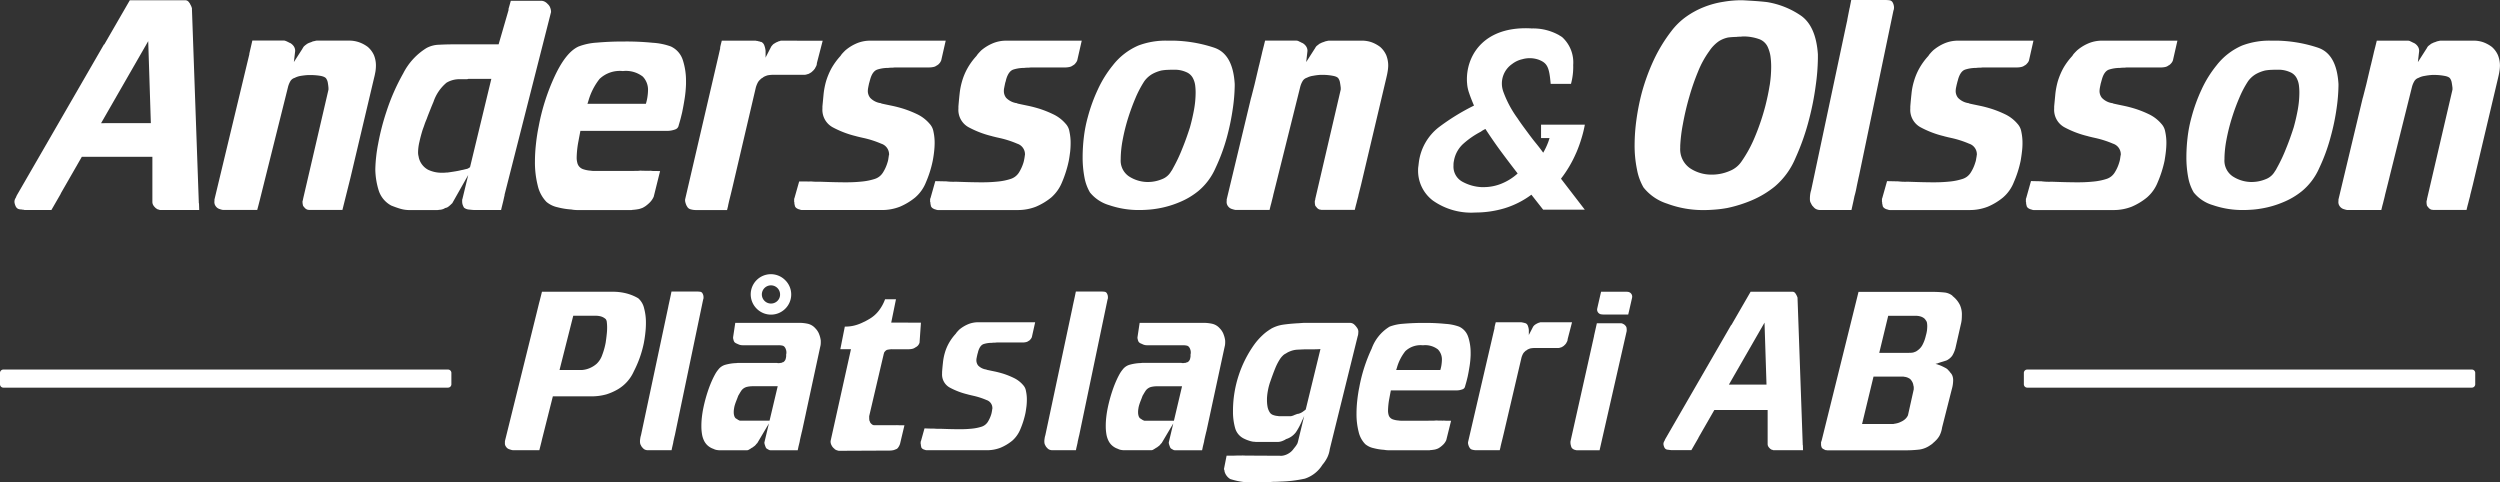 <?xml version="1.0" encoding="UTF-8"?>
<svg xmlns="http://www.w3.org/2000/svg" xmlns:xlink="http://www.w3.org/1999/xlink" id="Group_1252" data-name="Group 1252" width="297.602" height="57.391" viewBox="0 0 297.602 57.391">
  <rect x="0" y="0" width="297.602" height="57.391" fill="#333333" stroke="none"/>
  <defs>
    <clipPath id="clip-path">
      <rect id="Rectangle_8" data-name="Rectangle 8" width="297.602" height="57.391" fill="#fff"></rect>
    </clipPath>
  </defs>
  <g id="Group_1" data-name="Group 1" transform="translate(0 0)" clip-path="url(#clip-path)">
    <path id="Path_1" data-name="Path 1" d="M23.786,24.237a.5.5,0,0,1-.028-.114v-.095L22.943,1.063V.987A.132.132,0,0,0,22.914.9L22.857.731C22.829.684,22.81.637,22.791.6a.249.249,0,0,1-.047-.085A.206.206,0,0,0,22.7.438a.126.126,0,0,0-.028-.066A.333.333,0,0,1,22.6.286a.649.649,0,0,0-.18-.18A.579.579,0,0,0,22.137.03H15.55L12.507,5.3l-.028-.019L2.1,23.251c-.019.038-.038.085-.066.142l-.057.142a.935.935,0,0,0-.114.218.792.792,0,0,0-.047.275.953.953,0,0,0,.038.237,1.527,1.527,0,0,0,.095.265.644.644,0,0,0,.294.332,1.092,1.092,0,0,0,.417.076.657.657,0,0,0,.19.028A.332.332,0,0,1,3,25H6.214l1.109-1.924c.009-.019.009-.047.019-.066l2.493-4.341h8.4v5.365a.773.773,0,0,0,.095.379,1.267,1.267,0,0,0,.218.275.214.214,0,0,0,.047.047c.009.019.028.028.047.047a.962.962,0,0,1,.123.085.636.636,0,0,0,.161.076.236.236,0,0,1,.076.009.688.688,0,0,0,.114.047h4.692v-.047ZM12.128,14.664,17.739,4.9l.313,9.762Z" transform="translate(-0.095 -0.002)" fill="#fff"></path>
    <path id="Path_2" data-name="Path 2" d="M225.523,54.927a.314.314,0,0,1-.022-.085V54.77l-.616-17.352V37.36a.1.1,0,0,0-.022-.064l-.043-.129a1.105,1.105,0,0,1-.05-.1.193.193,0,0,1-.036-.064.15.15,0,0,0-.035-.057.1.1,0,0,0-.022-.05.254.254,0,0,1-.05-.064.5.5,0,0,0-.136-.136.446.446,0,0,0-.215-.057H219.3L217,40.619l-.021-.014-7.842,13.578c-.014.028-.028.064-.05.107l-.043.107a.707.707,0,0,0-.086.165.59.59,0,0,0-.036.208.682.682,0,0,0,.029.179,1.159,1.159,0,0,0,.071.2.489.489,0,0,0,.222.25.823.823,0,0,0,.316.057.469.469,0,0,0,.143.022.252.252,0,0,1,.115.022h2.427l.838-1.454c.008-.014.008-.036.014-.05l1.884-3.279h6.345V54.77a.586.586,0,0,0,.071.286.951.951,0,0,0,.165.208.136.136,0,0,0,.036.036c.008.014.022.022.036.036a.784.784,0,0,1,.093.064.48.48,0,0,0,.121.057.17.17,0,0,1,.058.008.527.527,0,0,0,.086.036h3.545v-.036Zm-8.809-7.233,4.24-7.376.236,7.376Z" transform="translate(-10.904 -1.912)" fill="#fff"></path>
    <path id="Path_3" data-name="Path 3" d="M45.928,6.853a2.793,2.793,0,0,0-.739-1,3.845,3.845,0,0,0-1.043-.559A3.622,3.622,0,0,0,42.98,5.1H39.17a.8.8,0,0,0-.256.038c-.076.019-.171.038-.275.057a2.235,2.235,0,0,1-.265.114,2.207,2.207,0,0,0-.265.1c-.047.019-.085.047-.123.066a.289.289,0,0,0-.123.095.9.9,0,0,0-.19.142.69.69,0,0,0-.161.171,1.032,1.032,0,0,1-.057.1.6.6,0,0,0-.066.114l-1,1.554.152-1.308a.979.979,0,0,0-.152-.55,1.334,1.334,0,0,0-.408-.389,1.1,1.1,0,0,0-.142-.057c-.047-.028-.1-.057-.171-.095a.072.072,0,0,1-.047-.019.072.072,0,0,0-.047-.019.743.743,0,0,0-.2-.085.507.507,0,0,0-.171-.038H31.445l-.36,1.564V6.73l-.531,2.208-.37,1.545L26.934,24.018v.18a.827.827,0,0,0,.066.474,1.017,1.017,0,0,0,.275.341.962.962,0,0,0,.313.152,1.85,1.85,0,0,0,.379.095h4.057l.123-.464.218-.844.019-.085,3.289-13.175a2.709,2.709,0,0,1,.313-.787.894.894,0,0,1,.5-.37A2.4,2.4,0,0,1,37.2,9.3c.294-.047.6-.085.91-.1h.218a7.256,7.256,0,0,1,1.251.1c.37.076.6.19.682.36a1.189,1.189,0,0,1,.161.417,6.26,6.26,0,0,1,.085.645v.218L37.483,23.952c0,.019-.009.057-.019.114a.318.318,0,0,1-.047.133v.133a1.561,1.561,0,0,0,.038.3.392.392,0,0,0,.095.227l.057.057a.408.408,0,0,1,.066.095,1.064,1.064,0,0,0,.152.123.592.592,0,0,0,.19.095.476.476,0,0,1,.114.019.236.236,0,0,0,.076.009h3.962l.2-.8.758-3.033L45.937,9.536c.066-.246.114-.5.161-.749a4.63,4.63,0,0,0,.057-.692,3.255,3.255,0,0,0-.227-1.242" transform="translate(-1.405 -0.266)" fill="#fff"></path>
    <path id="Path_4" data-name="Path 4" d="M67.948.887a1.1,1.1,0,0,0-.294-.408,1.17,1.17,0,0,0-.332-.265A.9.9,0,0,0,66.868.1h-3.6l-.256.91-.019.057A.583.583,0,0,1,63,1.2L61.816,5.285H56.385c-.578,0-1.147.019-1.7.047a3.282,3.282,0,0,0-1.45.389,7.563,7.563,0,0,0-2.777,3.024,24.81,24.81,0,0,0-2,4.559,28.637,28.637,0,0,0-.986,3.839,17.97,17.97,0,0,0-.332,2.967v.152a8.916,8.916,0,0,0,.408,2.436,3.108,3.108,0,0,0,1.5,1.782c.36.142.7.265,1.052.37a3.777,3.777,0,0,0,1.109.161H54.5a1.075,1.075,0,0,0,.237-.028,1.347,1.347,0,0,0,.4-.066.962.962,0,0,0,.313-.152.643.643,0,0,0,.161-.038.706.706,0,0,0,.19-.095c.076-.057.161-.123.246-.2s.152-.142.218-.209c.019-.019.038-.028.047-.038s.019-.028.019-.047l1.867-3.3-.682,2.824a.452.452,0,0,0-.038.19V24a1.249,1.249,0,0,0,.066.4,2,2,0,0,0,.152.322,1.06,1.06,0,0,0,.5.218c.171.019.4.047.692.066H62.11l.066-.284.209-.844L62.4,23.8l.1-.445.028-.114V23.17l.929-3.649,4.6-18.075a1.31,1.31,0,0,0-.114-.559M58.413,19.909c-.057.038-.114.076-.152.1a1.176,1.176,0,0,1-.19.095c-.1.019-.218.047-.332.076a3.425,3.425,0,0,1-.36.076c-.246.066-.512.114-.8.161s-.55.085-.825.123c-.1,0-.209.009-.322.019s-.237.009-.36.009a3.7,3.7,0,0,1-1.659-.36,2.226,2.226,0,0,1-1.09-1.412c-.019-.1-.038-.209-.066-.313a1.946,1.946,0,0,1-.028-.351,5.652,5.652,0,0,1,.161-1.242c.1-.464.227-.929.37-1.4.085-.237.171-.464.246-.692s.171-.445.256-.654c.142-.4.294-.768.436-1.128s.265-.654.37-.9a5.065,5.065,0,0,1,1.545-2.265,2.979,2.979,0,0,1,1.46-.417H58a.5.5,0,0,0,.2-.038h2.749Z" transform="translate(-2.461 -0.005)" fill="#fff"></path>
    <path id="Path_5" data-name="Path 5" d="M84.8,7.455A2.674,2.674,0,0,0,83.358,5.8a7.686,7.686,0,0,0-2.152-.436,32.126,32.126,0,0,0-3.251-.152H77.68c-1.081,0-2.123.047-3.109.133A7.35,7.35,0,0,0,72.4,5.8q-1.493.654-2.824,3.469a24.948,24.948,0,0,0-1.943,6.047c-.152.73-.256,1.45-.332,2.161a19.219,19.219,0,0,0-.114,2.057,11.267,11.267,0,0,0,.332,2.824,4.094,4.094,0,0,0,1.043,1.952,3.059,3.059,0,0,0,1.317.635,8.8,8.8,0,0,0,1.649.265c.1.019.218.038.332.047s.218.019.322.019h6.492a.48.48,0,0,0,.123-.019.626.626,0,0,1,.133-.009,6.27,6.27,0,0,0,.654-.095,3.344,3.344,0,0,0,.464-.161c.066-.038.123-.076.171-.1a1.779,1.779,0,0,0,.171-.114,4.123,4.123,0,0,0,.5-.436,2.312,2.312,0,0,0,.436-.654l.758-3.052-.626-.009h-.218L80.96,20.6h-.123l-.038.009-.588-.009h-.095l-.246-.009-.142-.009h-.009a1.569,1.569,0,0,1-.3.028c-.3.009-.682.009-1.147.009H74.154a1.745,1.745,0,0,1-.313-.028,3.482,3.482,0,0,1-.863-.161,1.082,1.082,0,0,1-.578-.4,1.113,1.113,0,0,1-.18-.427A2.33,2.33,0,0,1,72.155,19a11.393,11.393,0,0,1,.218-1.952c.066-.37.142-.768.227-1.2H82.8a2.724,2.724,0,0,0,1.09-.171.607.607,0,0,0,.408-.483c.038-.123.095-.322.171-.588s.152-.588.237-.938c.1-.483.2-1.014.294-1.611a13.975,13.975,0,0,0,.171-1.791V9.92a8.031,8.031,0,0,0-.37-2.464m-4.218,4.331a5.648,5.648,0,0,1-.19.844H73.434c.047-.123.085-.246.123-.37a7.467,7.467,0,0,1,1.327-2.6,3.5,3.5,0,0,1,2.768-.929,3.28,3.28,0,0,1,2.37.654,2.254,2.254,0,0,1,.626,1.621,5.612,5.612,0,0,1-.066.777" transform="translate(-3.507 -0.272)" fill="#fff"></path>
    <path id="Path_6" data-name="Path 6" d="M183.674,42.249A2.017,2.017,0,0,0,182.586,41a5.811,5.811,0,0,0-1.626-.33,24.31,24.31,0,0,0-2.457-.115H178.3c-.816,0-1.6.036-2.349.1a5.583,5.583,0,0,0-1.641.344,5.076,5.076,0,0,0-2.134,2.621,18.849,18.849,0,0,0-1.468,4.569c-.115.552-.193,1.1-.251,1.632a14.644,14.644,0,0,0-.085,1.554,8.512,8.512,0,0,0,.25,2.134,3.1,3.1,0,0,0,.788,1.475,2.309,2.309,0,0,0,1,.48,6.563,6.563,0,0,0,1.245.2c.079.014.165.028.251.036s.165.014.244.014h4.9a.4.4,0,0,0,.094-.014.44.44,0,0,1,.1-.008,4.9,4.9,0,0,0,.495-.071,2.544,2.544,0,0,0,.351-.122c.05-.028.093-.057.129-.079a1.274,1.274,0,0,0,.129-.086,3.087,3.087,0,0,0,.379-.329,1.737,1.737,0,0,0,.33-.495l.572-2.305-.472-.008h-.165l-.215-.014h-.093l-.028.007-.445-.007h-.071l-.187-.008-.107-.007h-.008a1.183,1.183,0,0,1-.228.021c-.229.008-.516.008-.867.008h-3.108a1.326,1.326,0,0,1-.236-.022,2.637,2.637,0,0,1-.652-.121.824.824,0,0,1-.437-.3.853.853,0,0,1-.136-.322,1.756,1.756,0,0,1-.05-.459,8.563,8.563,0,0,1,.165-1.476c.05-.279.107-.58.172-.909h7.706a2.052,2.052,0,0,0,.824-.129.46.46,0,0,0,.308-.365c.028-.094.071-.244.129-.445s.115-.444.179-.709c.079-.365.15-.766.222-1.217a10.482,10.482,0,0,0,.129-1.353v-.258a6.052,6.052,0,0,0-.28-1.862m-3.187,3.273a4.226,4.226,0,0,1-.143.637h-5.257c.036-.093.064-.186.093-.279a5.644,5.644,0,0,1,1-1.962,2.641,2.641,0,0,1,2.091-.7,2.48,2.48,0,0,1,1.79.494,1.7,1.7,0,0,1,.473,1.225,4.275,4.275,0,0,1-.05.588" transform="translate(-8.892 -2.116)" fill="#fff"></path>
    <path id="Path_7" data-name="Path 7" d="M97.494,5.11a.435.435,0,0,0-.095.009.341.341,0,0,0-.085.047h-.095c-.047.028-.085.047-.123.066A.309.309,0,0,1,97,5.262c-.047.019-.085.047-.123.066a.772.772,0,0,0-.161.095.788.788,0,0,0-.237.171q-.1.114-.171.2L95.6,7.167A.4.4,0,0,0,95.626,7V6.323a2.483,2.483,0,0,0-.142-.626.73.73,0,0,0-.36-.436.435.435,0,0,1-.095-.009.883.883,0,0,1-.095-.047.411.411,0,0,1-.18-.038.708.708,0,0,0-.19-.028.38.38,0,0,0-.142-.028H90.413l-.133.521-.057.256v.028a1.044,1.044,0,0,1-.047.313c-.028.133-.066.275-.1.445L86.044,24.019v.161a1.767,1.767,0,0,0,.095.37,1.2,1.2,0,0,0,.152.313.631.631,0,0,0,.389.313,2.266,2.266,0,0,0,.711.095h3.649l.123-.493.009-.085.1-.436.028-.123.171-.682L91.7,22.5,94.47,10.664a3.32,3.32,0,0,1,.218-.55,1.258,1.258,0,0,1,.284-.36l.1-.1a.341.341,0,0,1,.114-.076c.038-.028.076-.047.1-.066a.176.176,0,0,0,.076-.066,2.322,2.322,0,0,1,.531-.218,4.248,4.248,0,0,1,.787-.057h3.583a.845.845,0,0,0,.209-.028,1.417,1.417,0,0,1,.237-.066,2.253,2.253,0,0,0,.294-.161.929.929,0,0,0,.227-.19.412.412,0,0,0,.066-.057.438.438,0,0,1,.066-.066.526.526,0,0,0,.057-.076.542.542,0,0,1,.066-.076c.057-.114.114-.218.171-.322a.818.818,0,0,0,.076-.341l.692-2.673Z" transform="translate(-4.491 -0.267)" fill="#fff"></path>
    <path id="Path_8" data-name="Path 8" d="M193.026,40.475a.315.315,0,0,0-.072.008.28.28,0,0,0-.064.035h-.071c-.036.022-.064.036-.093.05a.245.245,0,0,1-.072.022,1.027,1.027,0,0,0-.093.05,1.815,1.815,0,0,0-.3.2c-.05.058-.094.108-.129.151l-.537,1.039a.3.3,0,0,0,.022-.129v-.509a1.9,1.9,0,0,0-.108-.473.55.55,0,0,0-.272-.329.3.3,0,0,1-.071-.008.637.637,0,0,1-.072-.035.311.311,0,0,1-.137-.029.528.528,0,0,0-.143-.021.289.289,0,0,0-.107-.022h-3.029l-.1.394-.043.193v.021a.8.8,0,0,1-.036.237c-.022.1-.05.208-.079.336l-3.043,13.105v.121a1.318,1.318,0,0,0,.071.28.911.911,0,0,0,.115.236.477.477,0,0,0,.294.237,1.738,1.738,0,0,0,.537.071h2.757l.093-.373.007-.064.079-.329.022-.094.129-.516.172-.716,2.092-8.944a2.517,2.517,0,0,1,.165-.416.962.962,0,0,1,.214-.272l.079-.079a.268.268,0,0,1,.086-.057c.028-.022.057-.036.079-.05a.138.138,0,0,0,.058-.05,1.738,1.738,0,0,1,.4-.165,3.227,3.227,0,0,1,.594-.043h2.707a.64.64,0,0,0,.157-.022,1.128,1.128,0,0,1,.179-.05,1.553,1.553,0,0,0,.222-.121.7.7,0,0,0,.172-.143.326.326,0,0,0,.049-.044.413.413,0,0,1,.05-.049.434.434,0,0,0,.044-.058.334.334,0,0,1,.05-.057c.043-.086.085-.165.129-.244a.63.63,0,0,0,.057-.258l.523-2.02Z" transform="translate(-9.623 -2.112)" fill="#fff"></path>
    <path id="Path_9" data-name="Path 9" d="M108.881,5.11a4.086,4.086,0,0,0-1.791.36,5.145,5.145,0,0,0-1.261.8c-.123.123-.237.237-.332.341a2.266,2.266,0,0,0-.237.313,8.176,8.176,0,0,0-1.09,1.5,8.464,8.464,0,0,0-.626,1.507,9.29,9.29,0,0,0-.294,1.5c-.047.5-.095,1-.142,1.5v.256a2.364,2.364,0,0,0,1.232,2.237,11.572,11.572,0,0,0,2.73,1.043c.152.047.294.076.445.114s.284.066.436.1a11.6,11.6,0,0,1,2.161.692,1.33,1.33,0,0,1,.929,1.251v.123a.072.072,0,0,0-.038.066v.057c-.019.123-.038.256-.057.379a2.647,2.647,0,0,1-.095.37,4.7,4.7,0,0,1-.531,1.175,1.772,1.772,0,0,1-.967.768,7.2,7.2,0,0,1-1.516.313,17.906,17.906,0,0,1-1.981.095c-.436,0-.891-.009-1.374-.019s-.986-.028-1.526-.047h-.313a7.519,7.519,0,0,1-.881-.038h-.133l-.076.009-1.052-.009h-.161l-.569,2.009a.152.152,0,0,0-.028.1v.294a.126.126,0,0,0,.028.095v.123a.335.335,0,0,0,.028.133.341.341,0,0,0,.019.1.293.293,0,0,1,.019.076.086.086,0,0,0,.028.066.483.483,0,0,0,.218.218.861.861,0,0,0,.313.123.5.5,0,0,0,.142.047.845.845,0,0,0,.1.019h9.488a5.892,5.892,0,0,0,2.189-.389,7.428,7.428,0,0,0,1.839-1.109,4.6,4.6,0,0,0,1.28-1.81,12.968,12.968,0,0,0,.806-2.559c.066-.351.123-.711.161-1.062a9.758,9.758,0,0,0,.066-1.033,6.183,6.183,0,0,0-.142-1.374,1.819,1.819,0,0,0-.455-.929,4.514,4.514,0,0,0-1.4-1.1,13.078,13.078,0,0,0-1.687-.682c-.455-.142-.919-.265-1.374-.36s-.872-.18-1.251-.265a.923.923,0,0,0-.1-.047.353.353,0,0,0-.114-.019,2.128,2.128,0,0,1-1.147-.616,1.3,1.3,0,0,1-.284-.787,2.458,2.458,0,0,1,.047-.445c.028-.161.066-.322.1-.493.028-.076.047-.161.066-.227s.038-.152.066-.237c.18-.663.474-1.062.872-1.185a4.214,4.214,0,0,1,1.28-.19,2.586,2.586,0,0,1,.389-.028,2.585,2.585,0,0,0,.389-.028h4.057a2.476,2.476,0,0,0,.6-.066.978.978,0,0,0,.37-.19.1.1,0,0,0,.066-.028c.019-.019.038-.038.057-.038a2.362,2.362,0,0,0,.209-.218,1.22,1.22,0,0,0,.171-.313l.531-2.332Z" transform="translate(-5.206 -0.267)" fill="#fff"></path>
    <path id="Path_10" data-name="Path 10" d="M125.96,5.11a4.086,4.086,0,0,0-1.791.36,5.215,5.215,0,0,0-1.27.8c-.123.123-.227.237-.322.341a2.268,2.268,0,0,0-.237.313,7.753,7.753,0,0,0-1.09,1.5,7.258,7.258,0,0,0-.626,1.507,8.36,8.36,0,0,0-.294,1.5c-.057.5-.1,1-.142,1.5v.256a2.348,2.348,0,0,0,1.232,2.237,11.571,11.571,0,0,0,2.73,1.043c.142.047.294.076.436.114s.294.066.436.1a11.716,11.716,0,0,1,2.17.692,1.32,1.32,0,0,1,.919,1.251v.123a.086.086,0,0,0-.028.066v.057c-.019.123-.038.256-.066.379a2.606,2.606,0,0,1-.085.37,5.071,5.071,0,0,1-.531,1.175,1.827,1.827,0,0,1-.976.768,7.1,7.1,0,0,1-1.507.313,18.025,18.025,0,0,1-1.981.095c-.436,0-.9-.009-1.374-.019s-.986-.028-1.535-.047h-.3a6.8,6.8,0,0,1-.976-.047h-.009l-1.308-.028-.578,2.047a.118.118,0,0,0-.038.1v.294a.1.1,0,0,0,.038.095v.123a.334.334,0,0,0,.028.133.188.188,0,0,0,.019.1.235.235,0,0,1,.009.076.072.072,0,0,0,.038.066.483.483,0,0,0,.218.218.82.82,0,0,0,.3.123.834.834,0,0,0,.142.047c.057.009.095.019.114.019h9.488a5.877,5.877,0,0,0,2.18-.389,7.479,7.479,0,0,0,1.848-1.109,4.8,4.8,0,0,0,1.28-1.81,13.629,13.629,0,0,0,.806-2.559c.066-.351.114-.711.161-1.062a9.709,9.709,0,0,0,.057-1.033,6.184,6.184,0,0,0-.142-1.374,1.743,1.743,0,0,0-.445-.929,4.444,4.444,0,0,0-1.412-1.1,12.953,12.953,0,0,0-1.678-.682c-.464-.142-.919-.265-1.374-.36s-.872-.18-1.251-.265a.923.923,0,0,0-.1-.047.476.476,0,0,0-.114-.019,2.2,2.2,0,0,1-1.156-.616,1.283,1.283,0,0,1-.275-.787,1.829,1.829,0,0,1,.047-.445c.028-.161.066-.322.1-.493a1.6,1.6,0,0,1,.066-.227c.019-.076.038-.152.057-.237.19-.663.483-1.062.872-1.185a4.305,4.305,0,0,1,1.28-.19,2.714,2.714,0,0,1,.4-.028,2.586,2.586,0,0,0,.389-.028h4.057a2.333,2.333,0,0,0,.588-.066.953.953,0,0,0,.379-.19.082.082,0,0,0,.057-.028c.028-.019.047-.038.066-.038a1.517,1.517,0,0,0,.2-.218,1,1,0,0,0,.18-.313l.531-2.332Z" transform="translate(-6.097 -0.267)" fill="#fff"></path>
    <path id="Path_11" data-name="Path 11" d="M151.664,5.952a16.385,16.385,0,0,0-4.8-.844h-.777a9.157,9.157,0,0,0-3.478.578,7.73,7.73,0,0,0-3.042,2.36,13.429,13.429,0,0,0-1.791,2.891A19.433,19.433,0,0,0,136.6,14.17a15.819,15.819,0,0,0-.483,2.455,20.465,20.465,0,0,0-.142,2.332,12.786,12.786,0,0,0,.218,2.436,5.481,5.481,0,0,0,.654,1.782,4.607,4.607,0,0,0,2.294,1.516,10.859,10.859,0,0,0,3.64.578c.351,0,.711-.019,1.081-.047s.73-.076,1.109-.142a11.456,11.456,0,0,0,2.474-.72,8.889,8.889,0,0,0,2.294-1.346,7.4,7.4,0,0,0,2.047-2.73,22.365,22.365,0,0,0,1.393-3.8,28.123,28.123,0,0,0,.682-3.355,20.991,20.991,0,0,0,.218-2.644v-.218c-.142-2.379-.948-3.81-2.417-4.313m-2.417,7.317c-.133.72-.294,1.441-.5,2.17-.275.853-.569,1.7-.91,2.521a18.429,18.429,0,0,1-1.024,2.189c-.047.085-.095.171-.142.265s-.114.18-.171.265a2.089,2.089,0,0,1-1.09.919,4.355,4.355,0,0,1-1.687.332h-.095a4.165,4.165,0,0,1-2.142-.673,2.261,2.261,0,0,1-.976-2.047v-.152a12.9,12.9,0,0,1,.227-2.114,22.791,22.791,0,0,1,.673-2.692c.256-.8.54-1.573.863-2.332a12.819,12.819,0,0,1,1.043-1.981,3.066,3.066,0,0,1,.967-.872,4.444,4.444,0,0,1,1.062-.408,5.566,5.566,0,0,1,.682-.076c.237-.009.455-.019.663-.019h.218a3.342,3.342,0,0,1,1.4.284,1.548,1.548,0,0,1,.844.815,2.545,2.545,0,0,1,.218.73,6.935,6.935,0,0,1,.057.919,11.583,11.583,0,0,1-.18,1.952" transform="translate(-7.097 -0.267)" fill="#fff"></path>
    <path id="Path_12" data-name="Path 12" d="M173.068,6.854a2.816,2.816,0,0,0-.73-1,3.931,3.931,0,0,0-1.052-.569,3.578,3.578,0,0,0-1.166-.18h-3.81a1.033,1.033,0,0,0-.246.028c-.085.019-.18.038-.284.066a2.2,2.2,0,0,1-.265.1,1.317,1.317,0,0,0-.265.114c-.038.019-.085.038-.123.057a.538.538,0,0,0-.123.095c-.066.047-.123.095-.189.142a.635.635,0,0,0-.152.171.708.708,0,0,0-.066.114c-.019.028-.038.066-.066.1l-1,1.564.152-1.317a.948.948,0,0,0-.152-.54,1.232,1.232,0,0,0-.408-.389,1.02,1.02,0,0,0-.142-.066.8.8,0,0,1-.171-.095.071.071,0,0,1-.047-.009c-.009-.019-.019-.019-.047-.019a.646.646,0,0,0-.2-.095.778.778,0,0,0-.171-.028h-3.706l-.19.777-.009.028-.133.521-.057.256-.095.4-.218.919-.019.057-.531,2.256-.4,1.564h-.009l-2.91,12.132v.19a.794.794,0,0,0,.066.464.92.92,0,0,0,.6.5,2.648,2.648,0,0,0,.37.095h4.066l.085-.351.047-.19.076-.275.085-.351.038-.142.1-.408v-.028l.313-1.242.237-.948.01-.047,2.644-10.6a2.638,2.638,0,0,1,.313-.777.91.91,0,0,1,.5-.379,2.222,2.222,0,0,1,.72-.227,6.672,6.672,0,0,1,.9-.114h.218a6.39,6.39,0,0,1,1.251.114c.37.066.607.19.682.351a1.175,1.175,0,0,1,.161.427c.038.2.066.408.095.635v.218l-3.033,13.023a.512.512,0,0,1-.009.1,1.234,1.234,0,0,1-.047.142v.123a1.748,1.748,0,0,0,.028.313.36.36,0,0,0,.095.218.413.413,0,0,1,.057.066.188.188,0,0,1,.066.095c.038.038.095.076.152.123s.133.066.19.095a.425.425,0,0,1,.114.009.292.292,0,0,0,.076.019h3.981l.085-.351.047-.19.076-.275.085-.351.038-.142.095-.351.009-.057v-.028l.275-1.09.038-.152,3.014-12.748c.057-.246.114-.493.152-.749a4.6,4.6,0,0,0,.066-.682,3.342,3.342,0,0,0-.237-1.251" transform="translate(-8.041 -0.267)" fill="#fff"></path>
    <path id="Path_13" data-name="Path 13" d="M312.694,6.854a2.815,2.815,0,0,0-.73-1,3.934,3.934,0,0,0-1.052-.569,3.578,3.578,0,0,0-1.166-.18h-3.81a1.032,1.032,0,0,0-.246.028c-.085.019-.18.038-.284.066a2.207,2.207,0,0,1-.265.1,1.32,1.32,0,0,0-.265.114c-.038.019-.085.038-.123.057a.537.537,0,0,0-.123.095c-.066.047-.123.095-.19.142a.634.634,0,0,0-.152.171A.711.711,0,0,0,304.22,6c-.019.028-.038.066-.066.1l-1,1.564.152-1.317a.948.948,0,0,0-.152-.54,1.232,1.232,0,0,0-.407-.389,1.026,1.026,0,0,0-.142-.066.8.8,0,0,1-.171-.095.071.071,0,0,1-.047-.009c-.01-.019-.019-.019-.047-.019a.645.645,0,0,0-.2-.095.777.777,0,0,0-.171-.028h-3.706l-.19.777-.009.028-.133.521-.057.256-.095.4-.218.919-.019.057-.531,2.256-.4,1.564h-.01L293.7,24.019v.19a.794.794,0,0,0,.066.464.92.92,0,0,0,.6.5,2.646,2.646,0,0,0,.37.095H298.8l.085-.351.047-.19.076-.275.085-.351.038-.142.1-.408v-.028l.313-1.242.237-.948.009-.047,2.644-10.6a2.635,2.635,0,0,1,.313-.777.91.91,0,0,1,.5-.379,2.224,2.224,0,0,1,.72-.227,6.67,6.67,0,0,1,.9-.114h.218a6.392,6.392,0,0,1,1.251.114c.37.066.607.19.682.351a1.174,1.174,0,0,1,.161.427c.038.2.066.408.095.635v.218l-3.033,13.023a.513.513,0,0,1-.009.1,1.244,1.244,0,0,1-.047.142v.123a1.74,1.74,0,0,0,.028.313.36.36,0,0,0,.095.218.412.412,0,0,1,.057.066.188.188,0,0,1,.066.095c.038.038.095.076.152.123s.133.066.19.095a.424.424,0,0,1,.114.009.294.294,0,0,0,.076.019h3.981l.085-.351.047-.19.076-.275.085-.351.038-.142.095-.351.009-.057v-.028l.275-1.09.038-.152,3.014-12.748c.057-.246.114-.493.152-.749a4.59,4.59,0,0,0,.066-.682,3.34,3.34,0,0,0-.237-1.251" transform="translate(-15.328 -0.267)" fill="#fff"></path>
    <path id="Path_14" data-name="Path 14" d="M225.068,1.842A9.963,9.963,0,0,0,221.059.25c-.5-.057-1-.1-1.488-.133s-.957-.057-1.412-.085h-.284a12.931,12.931,0,0,0-1.981.18,10.62,10.62,0,0,0-2.417.663,9.929,9.929,0,0,0-2.028,1.109,8.124,8.124,0,0,0-1.782,1.734,18.32,18.32,0,0,0-2.123,3.507,24.5,24.5,0,0,0-1.4,3.858,27.116,27.116,0,0,0-.626,3.166,22.385,22.385,0,0,0-.218,2.986,14.079,14.079,0,0,0,.284,2.948,6.619,6.619,0,0,0,.777,2.133,5.835,5.835,0,0,0,2.8,1.924,12.182,12.182,0,0,0,4.445.768c.455,0,.91-.028,1.374-.066s.919-.1,1.4-.19a15.821,15.821,0,0,0,2.9-.919,11.363,11.363,0,0,0,2.72-1.64,8.976,8.976,0,0,0,2.445-3.365,27.885,27.885,0,0,0,1.64-4.682,32.681,32.681,0,0,0,.777-3.981,25.051,25.051,0,0,0,.256-3.2V6.468q-.228-3.369-2.047-4.625m-3.7,8.341c-.123.787-.294,1.583-.5,2.4a27.443,27.443,0,0,1-1.261,3.734A15.235,15.235,0,0,1,218,19.263a3.037,3.037,0,0,1-1.384,1.09,5.328,5.328,0,0,1-1.99.436h-.152a4.57,4.57,0,0,1-2.559-.749,2.751,2.751,0,0,1-1.185-2.436v-.245a18.376,18.376,0,0,1,.313-2.56,32.382,32.382,0,0,1,.777-3.308,27.388,27.388,0,0,1,1.033-2.967,11.066,11.066,0,0,1,1.336-2.436A4.3,4.3,0,0,1,215.344,4.9a3.32,3.32,0,0,1,1.09-.436c.171-.019.332-.038.493-.047s.313-.019.483-.019a2.427,2.427,0,0,1,.37-.028,2.649,2.649,0,0,0,.379-.028,5.493,5.493,0,0,1,1.9.294,1.788,1.788,0,0,1,1.1.986,4.226,4.226,0,0,1,.313,1.062,9.059,9.059,0,0,1,.085,1.28,14.511,14.511,0,0,1-.18,2.217" transform="translate(-10.715 -0.002)" fill="#fff"></path>
    <path id="Path_15" data-name="Path 15" d="M237.268.521a1.173,1.173,0,0,0-.123-.265.485.485,0,0,0-.332-.218A4.05,4.05,0,0,0,236.235,0h-4l-.18.919-.019.057-.256,1.3a.354.354,0,0,0-.01.1l-.19.872-4.113,19.383a2.862,2.862,0,0,0-.123.559,3.859,3.859,0,0,0-.028.436,2.059,2.059,0,0,0,.009.246.873.873,0,0,0,.076.256.509.509,0,0,1,.066.123.788.788,0,0,0,.066.123.274.274,0,0,1,.057.095.228.228,0,0,0,.095.095,1.087,1.087,0,0,0,.341.313,1.154,1.154,0,0,0,.531.123h3.706l.237-1.071.076-.36.038-.19.076-.275c.038-.142.076-.3.114-.474l.076-.379.009-.057.237-1.118.038-.152,4.1-19.676a.571.571,0,0,0,.047-.152,1.415,1.415,0,0,0,.019-.19,1.235,1.235,0,0,0-.066-.389" transform="translate(-11.864 0)" fill="#fff"></path>
    <path id="Path_16" data-name="Path 16" d="M245.512,5.11a4.1,4.1,0,0,0-1.8.36,5.333,5.333,0,0,0-1.261.8c-.123.123-.237.237-.322.341a1.7,1.7,0,0,0-.237.313,7.753,7.753,0,0,0-1.09,1.5,7.261,7.261,0,0,0-.626,1.507,7.609,7.609,0,0,0-.294,1.5c-.057.5-.1,1-.142,1.5v.256a2.348,2.348,0,0,0,1.232,2.237,11.416,11.416,0,0,0,2.73,1.043c.142.047.294.076.436.114s.294.066.436.1a11.716,11.716,0,0,1,2.17.692,1.32,1.32,0,0,1,.919,1.251v.123a.086.086,0,0,0-.028.066v.057c-.019.123-.047.256-.066.379a1.767,1.767,0,0,1-.095.37,4.7,4.7,0,0,1-.531,1.175,1.772,1.772,0,0,1-.967.768,7.23,7.23,0,0,1-1.507.313,18.2,18.2,0,0,1-1.99.095c-.436,0-.891-.009-1.365-.019s-1-.028-1.535-.047h-.313a6.65,6.65,0,0,1-.967-.047h-.01l-1.308-.028h-.009l-.578,2.047a.153.153,0,0,0-.028.1v.294a.126.126,0,0,0,.028.095v.123a.237.237,0,0,0,.038.133.355.355,0,0,0,.009.1.293.293,0,0,1,.019.076.086.086,0,0,0,.028.066.536.536,0,0,0,.218.218.862.862,0,0,0,.313.123.836.836,0,0,0,.142.047.912.912,0,0,0,.114.019h9.488a5.877,5.877,0,0,0,2.18-.389,7.26,7.26,0,0,0,1.839-1.109,4.6,4.6,0,0,0,1.28-1.81,12.991,12.991,0,0,0,.815-2.559c.057-.351.114-.711.152-1.062a7.762,7.762,0,0,0,.066-1.033,6.183,6.183,0,0,0-.142-1.374,1.818,1.818,0,0,0-.455-.929,4.409,4.409,0,0,0-1.4-1.1,12.555,12.555,0,0,0-1.687-.682c-.455-.142-.91-.265-1.365-.36s-.881-.18-1.251-.265a.987.987,0,0,0-.114-.047.341.341,0,0,0-.1-.019,2.163,2.163,0,0,1-1.156-.616,1.3,1.3,0,0,1-.284-.787,2.455,2.455,0,0,1,.047-.445c.038-.161.066-.322.114-.493.019-.076.038-.161.057-.227a1.727,1.727,0,0,0,.066-.237c.19-.663.474-1.062.872-1.185a4.3,4.3,0,0,1,1.28-.19,2.586,2.586,0,0,1,.389-.028,2.5,2.5,0,0,0,.389-.028h4.066A2.334,2.334,0,0,0,253,8.228a1.02,1.02,0,0,0,.379-.19.082.082,0,0,0,.057-.028.12.12,0,0,1,.066-.038c.057-.057.123-.133.2-.218a.832.832,0,0,0,.171-.313L254.4,5.11Z" transform="translate(-12.336 -0.267)" fill="#fff"></path>
    <path id="Path_17" data-name="Path 17" d="M263.592,5.11a4.1,4.1,0,0,0-1.8.36,5.145,5.145,0,0,0-1.261.8c-.123.123-.237.237-.332.341a1.628,1.628,0,0,0-.227.313,7.826,7.826,0,0,0-1.1,1.5,8.467,8.467,0,0,0-.626,1.507,9.29,9.29,0,0,0-.294,1.5c-.047.5-.095,1-.142,1.5v.256a2.364,2.364,0,0,0,1.232,2.237,11.49,11.49,0,0,0,2.739,1.043c.142.047.284.076.436.114s.284.066.436.1a11.951,11.951,0,0,1,2.17.692,1.333,1.333,0,0,1,.919,1.251v.123a.1.1,0,0,0-.038.066v.057c-.019.123-.038.256-.057.379a2.647,2.647,0,0,1-.095.37,4.7,4.7,0,0,1-.531,1.175,1.771,1.771,0,0,1-.967.768,7.2,7.2,0,0,1-1.516.313,17.907,17.907,0,0,1-1.981.095c-.436,0-.891-.009-1.374-.019s-.986-.028-1.526-.047h-.313a6.861,6.861,0,0,1-.986-.047.035.035,0,0,1-.028-.009l-.957-.019h-.009l-.313-.009-.578,2.057a.152.152,0,0,0-.028.1v.294a.126.126,0,0,0,.028.095v.123a.335.335,0,0,0,.028.133.34.34,0,0,0,.019.1.294.294,0,0,1,.019.076.086.086,0,0,0,.028.066.483.483,0,0,0,.218.218.861.861,0,0,0,.313.123.5.5,0,0,0,.142.047.846.846,0,0,0,.1.019h9.488a5.892,5.892,0,0,0,2.189-.389,7.427,7.427,0,0,0,1.839-1.109,4.6,4.6,0,0,0,1.28-1.81,13.652,13.652,0,0,0,.815-2.559c.057-.351.114-.711.152-1.062a9.77,9.77,0,0,0,.066-1.033,6.189,6.189,0,0,0-.142-1.374,1.819,1.819,0,0,0-.455-.929,4.515,4.515,0,0,0-1.4-1.1,12.554,12.554,0,0,0-1.687-.682c-.455-.142-.919-.265-1.374-.36s-.872-.18-1.242-.265c-.047-.019-.085-.038-.114-.047a.354.354,0,0,0-.114-.019,2.128,2.128,0,0,1-1.147-.616,1.3,1.3,0,0,1-.284-.787,2.459,2.459,0,0,1,.047-.445c.028-.161.066-.322.1-.493.029-.076.047-.161.066-.227s.038-.152.066-.237c.18-.663.474-1.062.872-1.185a4.26,4.26,0,0,1,1.28-.19,2.586,2.586,0,0,1,.389-.028,2.585,2.585,0,0,0,.389-.028h4.057a2.418,2.418,0,0,0,.6-.066.978.978,0,0,0,.37-.19.1.1,0,0,0,.066-.028c.019-.019.038-.038.057-.038a2.366,2.366,0,0,0,.209-.218.987.987,0,0,0,.171-.313l.531-2.332Z" transform="translate(-13.28 -0.267)" fill="#fff"></path>
    <path id="Path_18" data-name="Path 18" d="M290.291,5.952a16.441,16.441,0,0,0-4.8-.844h-.777a9.156,9.156,0,0,0-3.478.578,7.73,7.73,0,0,0-3.043,2.36,13.431,13.431,0,0,0-1.791,2.891,19.434,19.434,0,0,0-1.175,3.232,15.815,15.815,0,0,0-.483,2.455,20.441,20.441,0,0,0-.142,2.332,12.792,12.792,0,0,0,.218,2.436,5.483,5.483,0,0,0,.654,1.782,4.564,4.564,0,0,0,2.294,1.516,10.819,10.819,0,0,0,3.64.578c.351,0,.711-.019,1.08-.047s.73-.076,1.1-.142a11.38,11.38,0,0,0,2.483-.72,8.887,8.887,0,0,0,2.294-1.346,7.4,7.4,0,0,0,2.047-2.73,21.562,21.562,0,0,0,1.384-3.8,26.447,26.447,0,0,0,.692-3.355,21,21,0,0,0,.218-2.644v-.218c-.142-2.379-.948-3.81-2.417-4.313m-2.417,7.317c-.133.72-.294,1.441-.5,2.17-.275.853-.569,1.7-.91,2.521a18.412,18.412,0,0,1-1.024,2.189c-.047.085-.095.171-.142.265s-.114.18-.171.265a2.09,2.09,0,0,1-1.09.919,4.355,4.355,0,0,1-1.687.332h-.095a4.138,4.138,0,0,1-2.142-.673,2.261,2.261,0,0,1-.976-2.047v-.152a12.882,12.882,0,0,1,.228-2.114,22.8,22.8,0,0,1,.673-2.692,24.476,24.476,0,0,1,.862-2.332,12.055,12.055,0,0,1,1.043-1.981,3.066,3.066,0,0,1,.967-.872,4.441,4.441,0,0,1,1.061-.408,5.566,5.566,0,0,1,.682-.076c.237-.009.455-.019.663-.019h.218a3.373,3.373,0,0,1,1.4.284,1.548,1.548,0,0,1,.844.815,2.543,2.543,0,0,1,.218.73,6.938,6.938,0,0,1,.057.919,11.582,11.582,0,0,1-.18,1.952" transform="translate(-14.332 -0.267)" fill="#fff"></path>
    <path id="Path_19" data-name="Path 19" d="M79.979,38.586a2.226,2.226,0,0,0-.695-1.168,5.467,5.467,0,0,0-1.36-.566,6.386,6.386,0,0,0-1.662-.208H67.826l-.272,1.081s-.058.222-.064.236l-.308,1.253-.064.258L63.436,54.348a.8.8,0,0,0-.021.172v.136a.625.625,0,0,0,.035.258.662.662,0,0,0,.108.193.061.061,0,0,1,.021.043.051.051,0,0,1,.036.014.053.053,0,0,1,.008.036.864.864,0,0,0,.272.179c.107.036.215.071.344.107a.168.168,0,0,1,.057.008.368.368,0,0,0,.057.014h3.159l.236-.938.028-.115.022-.086v-.021l1.325-5.257h4.433a6.511,6.511,0,0,0,1.954-.237,6.669,6.669,0,0,0,1.368-.609,4.686,4.686,0,0,0,1.884-2.127A13.1,13.1,0,0,0,79.943,42.8c.079-.408.143-.824.187-1.239a9.85,9.85,0,0,0,.071-1.189,6.52,6.52,0,0,0-.222-1.783m-4.447,3.151c-.028.3-.072.6-.115.917A8.158,8.158,0,0,1,75,44.164a2.586,2.586,0,0,1-.673,1.061,2.988,2.988,0,0,1-.738.472,2.846,2.846,0,0,1-.959.258H69.917L71.55,39.5h2.707a2.292,2.292,0,0,1,.63.093,1.47,1.47,0,0,1,.53.308.686.686,0,0,1,.129.366,5.475,5.475,0,0,1,.036.651,6.884,6.884,0,0,1-.05.824" transform="translate(-3.31 -1.913)" fill="#fff"></path>
    <path id="Path_20" data-name="Path 20" d="M87.9,37.008a1.457,1.457,0,0,0-.093-.2.366.366,0,0,0-.251-.164,3.125,3.125,0,0,0-.437-.029H84.13l-.115.559-.264,1.217v.022L80.5,53.716a2.137,2.137,0,0,0-.093.422,1.9,1.9,0,0,0-.028.33,1.42,1.42,0,0,0,.014.186.679.679,0,0,0,.057.193.953.953,0,0,1,.05.094c.014.028.029.064.044.093a.153.153,0,0,1,.05.071.135.135,0,0,0,.071.072.827.827,0,0,0,.258.236.844.844,0,0,0,.4.093h2.815l.057-.279.008-.036.121-.523.022-.121.007-.064L84.46,54c.021-.093.043-.187.071-.286l.251-1.21L87.9,37.56a.454.454,0,0,0,.036-.115,1.09,1.09,0,0,0,.007-.143.943.943,0,0,0-.043-.294" transform="translate(-4.195 -1.911)" fill="#fff"></path>
    <path id="Path_21" data-name="Path 21" d="M138.691,37.008a1.458,1.458,0,0,0-.093-.2.366.366,0,0,0-.251-.164,3.125,3.125,0,0,0-.437-.029h-2.993l-.115.559-.264,1.217v.022l-3.252,15.3a2.141,2.141,0,0,0-.093.422,1.9,1.9,0,0,0-.028.33,1.419,1.419,0,0,0,.014.186.679.679,0,0,0,.057.193.943.943,0,0,1,.05.094c.014.028.029.064.044.093a.153.153,0,0,1,.05.071.135.135,0,0,0,.071.072.827.827,0,0,0,.258.236.844.844,0,0,0,.4.093h2.815l.057-.279.008-.036.121-.523.022-.121.007-.064.108-.48c.021-.093.043-.187.071-.286l.251-1.21,3.122-14.946a.456.456,0,0,0,.036-.115,1.092,1.092,0,0,0,.007-.143.945.945,0,0,0-.043-.294" transform="translate(-6.846 -1.911)" fill="#fff"></path>
    <path id="Path_22" data-name="Path 22" d="M98.075,35.155a2.4,2.4,0,1,0-3.394,3.394,2.4,2.4,0,0,0,3.394,0,2.383,2.383,0,0,0,0-3.394m-.931,2.463a1.089,1.089,0,0,1-1.855-.766,1.085,1.085,0,1,1,2.17,0,1.044,1.044,0,0,1-.316.766m4.955,3.932a2.034,2.034,0,0,0-.451-.681,1.7,1.7,0,0,0-.859-.523,4.751,4.751,0,0,0-1.117-.115H92.124l-.258,1.719v.093a.2.2,0,0,0,.022.093,1.035,1.035,0,0,0,.093.308.379.379,0,0,0,.193.187.093.093,0,0,0,.043.035.07.07,0,0,0,.05.014c.094.05.2.094.316.144a1.169,1.169,0,0,0,.393.071h4.312a2.122,2.122,0,0,1,.437.043.464.464,0,0,1,.294.193.8.8,0,0,1,.129.258.965.965,0,0,1,.064.352v.121a.534.534,0,0,0-.029.172v.179a1.854,1.854,0,0,1-.079.38.745.745,0,0,1-.25.308c-.044.014-.093.028-.143.043A.856.856,0,0,0,97.6,45a1.031,1.031,0,0,0-.143.007.443.443,0,0,1-.143.015h-.115c-.029,0-.058,0-.072-.015A.191.191,0,0,0,97.052,45H92.539a1.778,1.778,0,0,0-.293.022,5.413,5.413,0,0,0-1.254.186,1.586,1.586,0,0,0-.895.594,3.5,3.5,0,0,0-.286.4c-.094.157-.187.33-.28.516a13.071,13.071,0,0,0-.673,1.662,17.639,17.639,0,0,0-.53,1.97c-.079.38-.137.752-.179,1.124s-.058.717-.058,1.045a5.748,5.748,0,0,0,.072.946,2.754,2.754,0,0,0,.236.773,1.873,1.873,0,0,0,.48.63,2.031,2.031,0,0,0,.652.365,1.271,1.271,0,0,0,.38.129,2.039,2.039,0,0,0,.351.036h3.229a.465.465,0,0,0,.258-.072c.079-.05.158-.093.237-.143a.525.525,0,0,1,.121-.079c.043-.028.086-.043.115-.064a.973.973,0,0,1,.093-.079c.036-.022.072-.05.122-.086l.093-.093a.76.76,0,0,0,.093-.115,1.074,1.074,0,0,1,.093-.093.289.289,0,0,0,.072-.1l1.339-2.262-.537,2.262a1.014,1.014,0,0,0,.014.122.608.608,0,0,0,.036.143c.014.028.022.064.036.1a.228.228,0,0,0,.036.107.171.171,0,0,1,.028.071.217.217,0,0,0,.036.072c0,.014.014.028.028.05l.071.071a.546.546,0,0,1,.1.058c.044.022.079.043.108.057a.457.457,0,0,0,.129.058.82.82,0,0,0,.107.014h3.237l.028-.115.008-.036.057-.279.008-.036.129-.523.022-.121.007-.064.107-.481c.022-.085.044-.178.064-.272.008-.007.008-.007.008-.014L100,53.4c.021-.085.043-.179.071-.272l.451-2.083.014-.072,1.655-7.677c.028-.129.057-.25.085-.379a2.232,2.232,0,0,0,.029-.38v-.186a3.009,3.009,0,0,0-.209-.8M96.206,51.877H92.712a.247.247,0,0,1-.093-.022,1.059,1.059,0,0,1-.094-.05.113.113,0,0,1-.057-.021.2.2,0,0,1-.058-.05.683.683,0,0,1-.157-.093.168.168,0,0,0-.079-.044A.692.692,0,0,1,92,51.29a1.459,1.459,0,0,1-.057-.4,2.434,2.434,0,0,1,.036-.451,2.729,2.729,0,0,1,.107-.472c.057-.187.129-.372.2-.552s.136-.351.193-.509c.086-.136.158-.272.229-.387s.129-.208.179-.272a1.169,1.169,0,0,1,.594-.387,3.1,3.1,0,0,1,.745-.085h2.951Z" transform="translate(-4.598 -1.798)" fill="#fff"></path>
    <path id="Path_23" data-name="Path 23" d="M152.887,41.869a2.047,2.047,0,0,0-.451-.681,1.7,1.7,0,0,0-.859-.523,4.75,4.75,0,0,0-1.117-.115h-7.548l-.258,1.719v.093a.2.2,0,0,0,.022.093,1.035,1.035,0,0,0,.093.308.379.379,0,0,0,.193.187.093.093,0,0,0,.043.035.07.07,0,0,0,.05.014c.094.05.2.094.316.144a1.169,1.169,0,0,0,.393.071h4.312a2.122,2.122,0,0,1,.437.043.464.464,0,0,1,.294.193.8.8,0,0,1,.129.258.965.965,0,0,1,.064.352v.121a.534.534,0,0,0-.029.172v.179a1.856,1.856,0,0,1-.079.38.745.745,0,0,1-.25.308c-.044.014-.093.028-.143.043a.856.856,0,0,0-.115.05,1.034,1.034,0,0,0-.143.007.443.443,0,0,1-.143.015h-.115c-.029,0-.058,0-.072-.015a.192.192,0,0,0-.071-.007h-4.513a1.779,1.779,0,0,0-.293.022,5.415,5.415,0,0,0-1.254.186,1.583,1.583,0,0,0-.895.594,3.5,3.5,0,0,0-.286.4c-.094.157-.187.33-.28.516a13.069,13.069,0,0,0-.673,1.662,17.632,17.632,0,0,0-.53,1.97c-.079.38-.137.752-.179,1.124s-.058.717-.058,1.045a5.749,5.749,0,0,0,.072.946,2.754,2.754,0,0,0,.236.773,1.873,1.873,0,0,0,.48.63,2.031,2.031,0,0,0,.652.365,1.271,1.271,0,0,0,.38.129,2.04,2.04,0,0,0,.351.036h3.229a.465.465,0,0,0,.258-.072c.079-.05.158-.093.237-.143a.506.506,0,0,1,.121-.079c.043-.028.086-.043.115-.064a.977.977,0,0,1,.093-.079c.036-.022.072-.05.122-.086l.093-.093a.759.759,0,0,0,.093-.115,1.073,1.073,0,0,1,.093-.093.289.289,0,0,0,.072-.1l1.339-2.262-.537,2.262a1.015,1.015,0,0,0,.014.122.61.61,0,0,0,.036.143c.014.028.022.064.036.1a.228.228,0,0,0,.036.107.172.172,0,0,1,.028.071.216.216,0,0,0,.036.072c0,.014.014.028.028.05l.071.071a.546.546,0,0,1,.1.058c.044.022.079.043.108.057A.458.458,0,0,0,147,55.7a.82.82,0,0,0,.107.014h3.237l.028-.115.008-.036.057-.279.008-.036.129-.523.022-.121.007-.064.107-.481c.022-.085.044-.178.064-.272.008-.007.008-.007.008-.014l.008-.05c.021-.085.043-.179.071-.272l.451-2.083.014-.072,1.655-7.677c.028-.129.057-.25.085-.379a2.235,2.235,0,0,0,.029-.38v-.186a3.01,3.01,0,0,0-.209-.8M146.993,52.2H143.5a.247.247,0,0,1-.093-.022,1.058,1.058,0,0,1-.094-.05.114.114,0,0,1-.057-.021.2.2,0,0,1-.058-.05.683.683,0,0,1-.157-.093.168.168,0,0,0-.079-.044.692.692,0,0,1-.179-.308,1.457,1.457,0,0,1-.057-.4,2.434,2.434,0,0,1,.036-.451,2.733,2.733,0,0,1,.107-.472c.057-.187.129-.372.2-.552s.137-.351.193-.509c.086-.136.158-.272.229-.387s.129-.208.179-.272a1.169,1.169,0,0,1,.594-.387,3.1,3.1,0,0,1,.745-.085h2.951Z" transform="translate(-7.248 -2.116)" fill="#fff"></path>
    <path id="Path_24" data-name="Path 24" d="M111.535,40.368l.566-2.779h-1.3a4.965,4.965,0,0,1-.73,1.339,3.857,3.857,0,0,1-1.16,1.017c-.108.064-.215.129-.33.187a2.273,2.273,0,0,1-.33.164,5.181,5.181,0,0,1-1.038.4,4.363,4.363,0,0,1-1.2.143l-.536,2.693h1.267l-2.427,10.935v.122a1.036,1.036,0,0,0,.129.408,1.059,1.059,0,0,0,.25.322c.014.014.036.029.058.05a.174.174,0,0,1,.057.064.99.99,0,0,0,.229.122c.086.028.165.05.244.071l6.087-.028a1.645,1.645,0,0,0,.272-.022c.086-.014.158-.028.223-.043a.863.863,0,0,1,.129-.05.722.722,0,0,0,.107-.05.223.223,0,0,0,.071-.021.521.521,0,0,0,.165-.143,1.733,1.733,0,0,0,.136-.209.729.729,0,0,0,.05-.107.362.362,0,0,1,.05-.107l.536-2.263h-.093l-.028.008-.445-.008h-.071l-.187-.007-.115-.008a.14.14,0,0,1-.071.014h-2.55a.477.477,0,0,1-.33-.121.82.82,0,0,1-.214-.258.089.089,0,0,0-.008-.044.138.138,0,0,1-.014-.05.27.27,0,0,1-.057-.164c-.008-.079-.014-.158-.014-.237V51.5l1.676-7.162a.255.255,0,0,0,.021-.1.173.173,0,0,1,.029-.093c.014-.064.028-.122.043-.179a.435.435,0,0,1,.093-.151.181.181,0,0,0,.05-.057.153.153,0,0,1,.072-.058.366.366,0,0,1,.178-.1c.064-.014.151-.029.244-.044a.9.9,0,0,0,.143-.014,1.207,1.207,0,0,1,.165-.007h2.006a1.914,1.914,0,0,0,.423-.05.925.925,0,0,0,.351-.165,1.043,1.043,0,0,0,.308-.222.992.992,0,0,0,.193-.344l.165-2.385Z" transform="translate(-5.444 -1.962)" fill="#fff"></path>
    <path id="Path_25" data-name="Path 25" d="M122.543,40.475a3.093,3.093,0,0,0-1.353.272,4.118,4.118,0,0,0-.96.6c-.093.093-.172.179-.243.258a1.685,1.685,0,0,0-.179.236,5.837,5.837,0,0,0-.824,1.132,5.473,5.473,0,0,0-.473,1.138,6.386,6.386,0,0,0-.222,1.132c-.043.38-.079.759-.107,1.132v.193a1.773,1.773,0,0,0,.931,1.69,8.714,8.714,0,0,0,2.062.788c.107.036.222.058.329.086s.223.05.33.079a8.771,8.771,0,0,1,1.64.523,1,1,0,0,1,.695.945v.093a.065.065,0,0,0-.022.05v.043c-.014.094-.028.193-.049.287a2.115,2.115,0,0,1-.064.279,3.8,3.8,0,0,1-.4.888,1.383,1.383,0,0,1-.73.58,5.517,5.517,0,0,1-1.146.237,13.845,13.845,0,0,1-1.5.071c-.33,0-.681-.007-1.039-.014s-.745-.022-1.153-.036h-.237a5.171,5.171,0,0,1-.637-.028h-.008l-.028.008-.444-.008h-.072l-.186-.008-.151-.007-.215-.008-.429,1.54a.088.088,0,0,0-.028.079v.222c0,.036.007.058.028.072v.093a.24.24,0,0,0,.022.1.143.143,0,0,0,.014.079.19.19,0,0,1,.007.057.055.055,0,0,0,.028.05.369.369,0,0,0,.165.165.643.643,0,0,0,.237.093.441.441,0,0,0,.1.036c.044.008.072.014.086.014h7.168a4.44,4.44,0,0,0,1.647-.294,5.638,5.638,0,0,0,1.4-.838,3.642,3.642,0,0,0,.967-1.368,10.34,10.34,0,0,0,.608-1.934c.05-.265.085-.537.121-.8a7.391,7.391,0,0,0,.044-.781,4.642,4.642,0,0,0-.108-1.038,1.319,1.319,0,0,0-.336-.7,3.348,3.348,0,0,0-1.067-.83,9.667,9.667,0,0,0-1.267-.516c-.351-.108-.695-.2-1.039-.272s-.659-.136-.945-.2a.758.758,0,0,0-.079-.036.39.39,0,0,0-.086-.014,1.668,1.668,0,0,1-.874-.465,1.019,1.019,0,0,1-.208-.594,1.394,1.394,0,0,1,.036-.336c.022-.122.05-.244.079-.372a1.1,1.1,0,0,1,.05-.172c.014-.058.028-.115.043-.179.144-.5.366-.8.66-.9a3.257,3.257,0,0,1,.967-.143,2.055,2.055,0,0,1,.3-.022,1.968,1.968,0,0,0,.294-.021h3.065a1.77,1.77,0,0,0,.444-.05.715.715,0,0,0,.286-.143.066.066,0,0,0,.044-.022c.021-.014.035-.028.049-.028a1.181,1.181,0,0,0,.151-.165.753.753,0,0,0,.137-.236l.393-1.762Z" transform="translate(-6.035 -2.112)" fill="#fff"></path>
    <path id="Path_26" data-name="Path 26" d="M169.709,41.432a1.59,1.59,0,0,0-.08-.2c-.021-.028-.035-.057-.049-.079a.223.223,0,0,0-.05-.064,1.785,1.785,0,0,0-.33-.372.766.766,0,0,0-.537-.165h-5.47c-.18.014-.345.022-.495.036s-.316.014-.473.028c-.537.036-1.039.086-1.51.157a4.114,4.114,0,0,0-1.39.481.314.314,0,0,1-.107.071.42.42,0,0,0-.108.072,5.386,5.386,0,0,0-.824.651,7.654,7.654,0,0,0-.966,1.1A13.646,13.646,0,0,0,154.8,50.9v.4a7.152,7.152,0,0,0,.258,1.784,1.981,1.981,0,0,0,1.081,1.261,3.757,3.757,0,0,0,.509.208,2.95,2.95,0,0,0,.552.143,1.659,1.659,0,0,1,.193.014,1.432,1.432,0,0,0,.186.014h2.572a1.328,1.328,0,0,0,.235-.028,1.371,1.371,0,0,0,.258-.072c.079-.028.157-.064.236-.1s.158-.086.237-.136a2.309,2.309,0,0,0,1.181-.83,7.964,7.964,0,0,0,.681-1.268c.1-.208.2-.429.3-.659l-.753,3.094c-.014.043-.028.093-.043.136a.563.563,0,0,1-.072.143c-.028.05-.064.1-.093.15a.837.837,0,0,1-.121.158,1.673,1.673,0,0,1-.129.164c-.035.05-.072.094-.108.144a1.865,1.865,0,0,1-.572.494,1.9,1.9,0,0,1-.766.258l-4.2-.022c-.173,0-.323-.007-.46-.014l-.28.008h-.472l-.028.007-.444.008h-.7l-.315,1.6a.981.981,0,0,1,.05.136.54.54,0,0,1,.021.143,1.519,1.519,0,0,0,.674.9,8.384,8.384,0,0,0,3.387.379h.681c.237,0,.48-.007.731-.021a5.56,5.56,0,0,1,.587-.029c.194,0,.372-.007.545-.021a15.507,15.507,0,0,0,2.951-.351,3.872,3.872,0,0,0,2.1-1.655,4.19,4.19,0,0,0,.564-.844,3.2,3.2,0,0,0,.308-1.017l3.324-13.442a.992.992,0,0,0,.057-.237c.007-.079.014-.15.014-.208a.583.583,0,0,0-.014-.25m-6.244,9.424c-.122.1-.251.193-.373.28a1.584,1.584,0,0,1-.537.236.431.431,0,0,0-.2.05c-.072.028-.157.057-.251.093a.06.06,0,0,1-.042.022,1.1,1.1,0,0,1-.194.071l-.165.044h-1.389a.506.506,0,0,1-.144-.022,2.041,2.041,0,0,1-.566-.115.811.811,0,0,1-.379-.258,1.87,1.87,0,0,1-.294-.673,4.317,4.317,0,0,1-.079-.816v-.237a6.349,6.349,0,0,1,.107-.909,7.05,7.05,0,0,1,.172-.738c.021-.064.036-.121.05-.164a1.2,1.2,0,0,1,.043-.122c.222-.645.423-1.189.6-1.625a6.4,6.4,0,0,1,.537-1.06,2.267,2.267,0,0,1,.366-.459,1.183,1.183,0,0,1,.386-.272,1.949,1.949,0,0,1,.279-.165c.1-.05.193-.085.287-.121a2.665,2.665,0,0,1,.789-.165c.278-.014.586-.028.93-.043h1.04c.235,0,.493-.008.78-.029Z" transform="translate(-8.024 -2.116)" fill="#fff"></path>
    <path id="Path_27" data-name="Path 27" d="M228.787,54.359a.284.284,0,0,0-.035.1.865.865,0,0,1-.036.093v.187c0,.064,0,.129.007.2a1.031,1.031,0,0,0,.064.222.065.065,0,0,0,.022.05.513.513,0,0,0,.2.165c.085.05.172.086.244.122a.624.624,0,0,1,.121.007.4.4,0,0,0,.093.014h9.246a13.871,13.871,0,0,0,1.733-.093,2.948,2.948,0,0,0,1.282-.523,1.448,1.448,0,0,0,.157-.107.866.866,0,0,0,.151-.129c.049-.043.093-.086.143-.129a.913.913,0,0,0,.115-.107,2.644,2.644,0,0,0,.508-.624,3.02,3.02,0,0,0,.322-1l1.154-4.548a3.853,3.853,0,0,0,.129-.6,4.256,4.256,0,0,0,.035-.458,1.481,1.481,0,0,0-.085-.545,1.018,1.018,0,0,0-.244-.379,1.5,1.5,0,0,1-.093-.129c-.036-.036-.072-.086-.122-.129a1.093,1.093,0,0,0-.372-.308c-.179-.093-.351-.179-.522-.258-.122-.05-.244-.093-.352-.129a1.576,1.576,0,0,0-.307-.086.761.761,0,0,1,.079-.036.37.37,0,0,1,.085-.007,7.463,7.463,0,0,1,.709-.236c.215-.064.366-.115.444-.144a.394.394,0,0,0,.093-.049.233.233,0,0,0,.072-.044,1.743,1.743,0,0,0,.5-.458,3.214,3.214,0,0,0,.3-.63.433.433,0,0,0,.036-.1.362.362,0,0,1,.035-.107l.659-2.9a3.871,3.871,0,0,0,.1-.559c.014-.179.022-.343.022-.5a2.752,2.752,0,0,0-.222-1.231,2.989,2.989,0,0,0-.745-.967c-.036-.029-.065-.058-.093-.079a.2.2,0,0,1-.072-.086,1.854,1.854,0,0,0-.86-.365,13.672,13.672,0,0,0-1.761-.08h-8.551l-.172.7Zm10.964-6.1-.687,3.086a1.4,1.4,0,0,1-.336.459,1.811,1.811,0,0,1-.509.322,1.862,1.862,0,0,1-.379.151,2.9,2.9,0,0,1-.423.085.288.288,0,0,1-.107.022H233.6l1.361-5.637h3.551a.487.487,0,0,1,.129.022,1.366,1.366,0,0,1,.509.157.785.785,0,0,1,.343.316,1.16,1.16,0,0,1,.151.286,1.656,1.656,0,0,1,.079.351.172.172,0,0,1,.028.108Zm1.569-6.968a3.95,3.95,0,0,1-.129.573,4.232,4.232,0,0,1-.365,1.031,1.838,1.838,0,0,1-.6.716c-.064.05-.121.086-.165.115a.492.492,0,0,1-.165.072,1.063,1.063,0,0,1-.429.107c-.157.007-.365.014-.637.014h-3.187l1.067-4.411h3.208a1.958,1.958,0,0,1,.731.107,1.3,1.3,0,0,1,.379.222,1.348,1.348,0,0,0,.093.108c.029.043.05.071.072.107a.607.607,0,0,1,.129.272,2.349,2.349,0,0,1,.036.437,4.984,4.984,0,0,1-.036.53" transform="translate(-11.937 -1.913)" fill="#fff"></path>
    <path id="Path_28" data-name="Path 28" d="M203.938,41.524v-.143a1.569,1.569,0,0,0-.022-.251.4.4,0,0,0-.121-.222.052.052,0,0,0-.008-.036.054.054,0,0,0-.035-.014.487.487,0,0,0-.122-.115.622.622,0,0,0-.136-.071.5.5,0,0,0-.13-.058.82.82,0,0,0-.107-.014h-2.872l-.337,1.5v.036l-.7,3.137-2.106,9.41v.115a1.128,1.128,0,0,0,.05.343,1.1,1.1,0,0,0,.093.273.574.574,0,0,0,.179.164.517.517,0,0,0,.223.094.788.788,0,0,0,.129.035.511.511,0,0,0,.107.014h2.685Z" transform="translate(-10.294 -2.119)" fill="#fff"></path>
    <path id="Path_29" data-name="Path 29" d="M204.753,37.354l-.008.036-.121.536-.236,1.031-.094.394h-2.807a2.159,2.159,0,0,1-.451-.028.5.5,0,0,1-.108-.036.57.57,0,0,1-.322-.652l.008-.035.121-.537.237-1.031.093-.394H203.8c.229,0,.387.008.465.015a.162.162,0,0,1,.058.014.458.458,0,0,1,.107.035.571.571,0,0,1,.322.652" transform="translate(-10.469 -1.912)" fill="#fff"></path>
    <path id="Path_30" data-name="Path 30" d="M53.333,48.567H.4a.4.4,0,0,1-.4-.4V46.813a.4.4,0,0,1,.4-.4H53.333a.4.4,0,0,1,.4.4v1.353a.4.4,0,0,1-.4.4" transform="translate(0 -2.422)" fill="#fff"></path>
    <path id="Path_31" data-name="Path 31" d="M196.942,18.354a15.894,15.894,0,0,0,.626-1.734,13.911,13.911,0,0,0,.389-1.592h-5.213V16.62h1.014c-.057.18-.114.36-.18.531A8.362,8.362,0,0,1,193,18.364c-.246-.351-.569-.768-.957-1.242s-.768-1-1.166-1.535c-.246-.332-.5-.682-.749-1.043-.066-.095-.123-.19-.19-.284a12.809,12.809,0,0,1-1.716-3.242c-.038-.133-.076-.265-.1-.408A2.822,2.822,0,0,1,189.305,7.8a3.054,3.054,0,0,1,1.2-.563,3.208,3.208,0,0,1,1.958.056c1.024.4,1.257.873,1.426,2.873h2.419a7.635,7.635,0,0,0,.263-2.246,4.068,4.068,0,0,0-1.194-3.2,1.121,1.121,0,0,0-.265-.209c-.076-.057-.18-.1-.256-.161a.558.558,0,0,0-.076-.038,6.3,6.3,0,0,0-3.166-.739,2.5,2.5,0,0,0-.275-.019c-5.232-.18-7.27,2.986-7.412,5.734-.009.123-.009.256-.009.379a4.453,4.453,0,0,0,.028.5v.028a4.5,4.5,0,0,0,.237,1.071c.171.512.37,1,.578,1.488a26.157,26.157,0,0,0-4.2,2.588,6.3,6.3,0,0,0-2.36,4.123l-.057.483a2.63,2.63,0,0,0-.038.483,4.453,4.453,0,0,0,1.763,3.63,7.919,7.919,0,0,0,5.071,1.422,12.138,12.138,0,0,0,3.441-.5,10.475,10.475,0,0,0,3.213-1.621l1.4,1.782h4.957l-2.834-3.687a14.277,14.277,0,0,0,1.82-3.1m-8.872,3.677a5.631,5.631,0,0,1-2.161.427h-.246a5.27,5.27,0,0,1-2.294-.654,2.039,2.039,0,0,1-1.043-1.905c0-.1,0-.209.009-.3s.028-.19.047-.294a3.552,3.552,0,0,1,1.156-2.047,10.081,10.081,0,0,1,2.066-1.412,1.5,1.5,0,0,1,.256-.171c.095-.057.19-.1.265-.142.607.929,1.232,1.839,1.877,2.711s1.3,1.734,1.962,2.588a6.416,6.416,0,0,1-1.9,1.2" transform="translate(-9.296 -0.185)" fill="#fff"></path>
    <path id="Path_32" data-name="Path 32" d="M307.52,48.567H254.589a.4.4,0,0,1-.4-.4V46.813a.4.4,0,0,1,.4-.4H307.52a.4.4,0,0,1,.4.4v1.353a.4.4,0,0,1-.4.4" transform="translate(-13.267 -2.422)" fill="#fff"></path>
  </g>
</svg>
